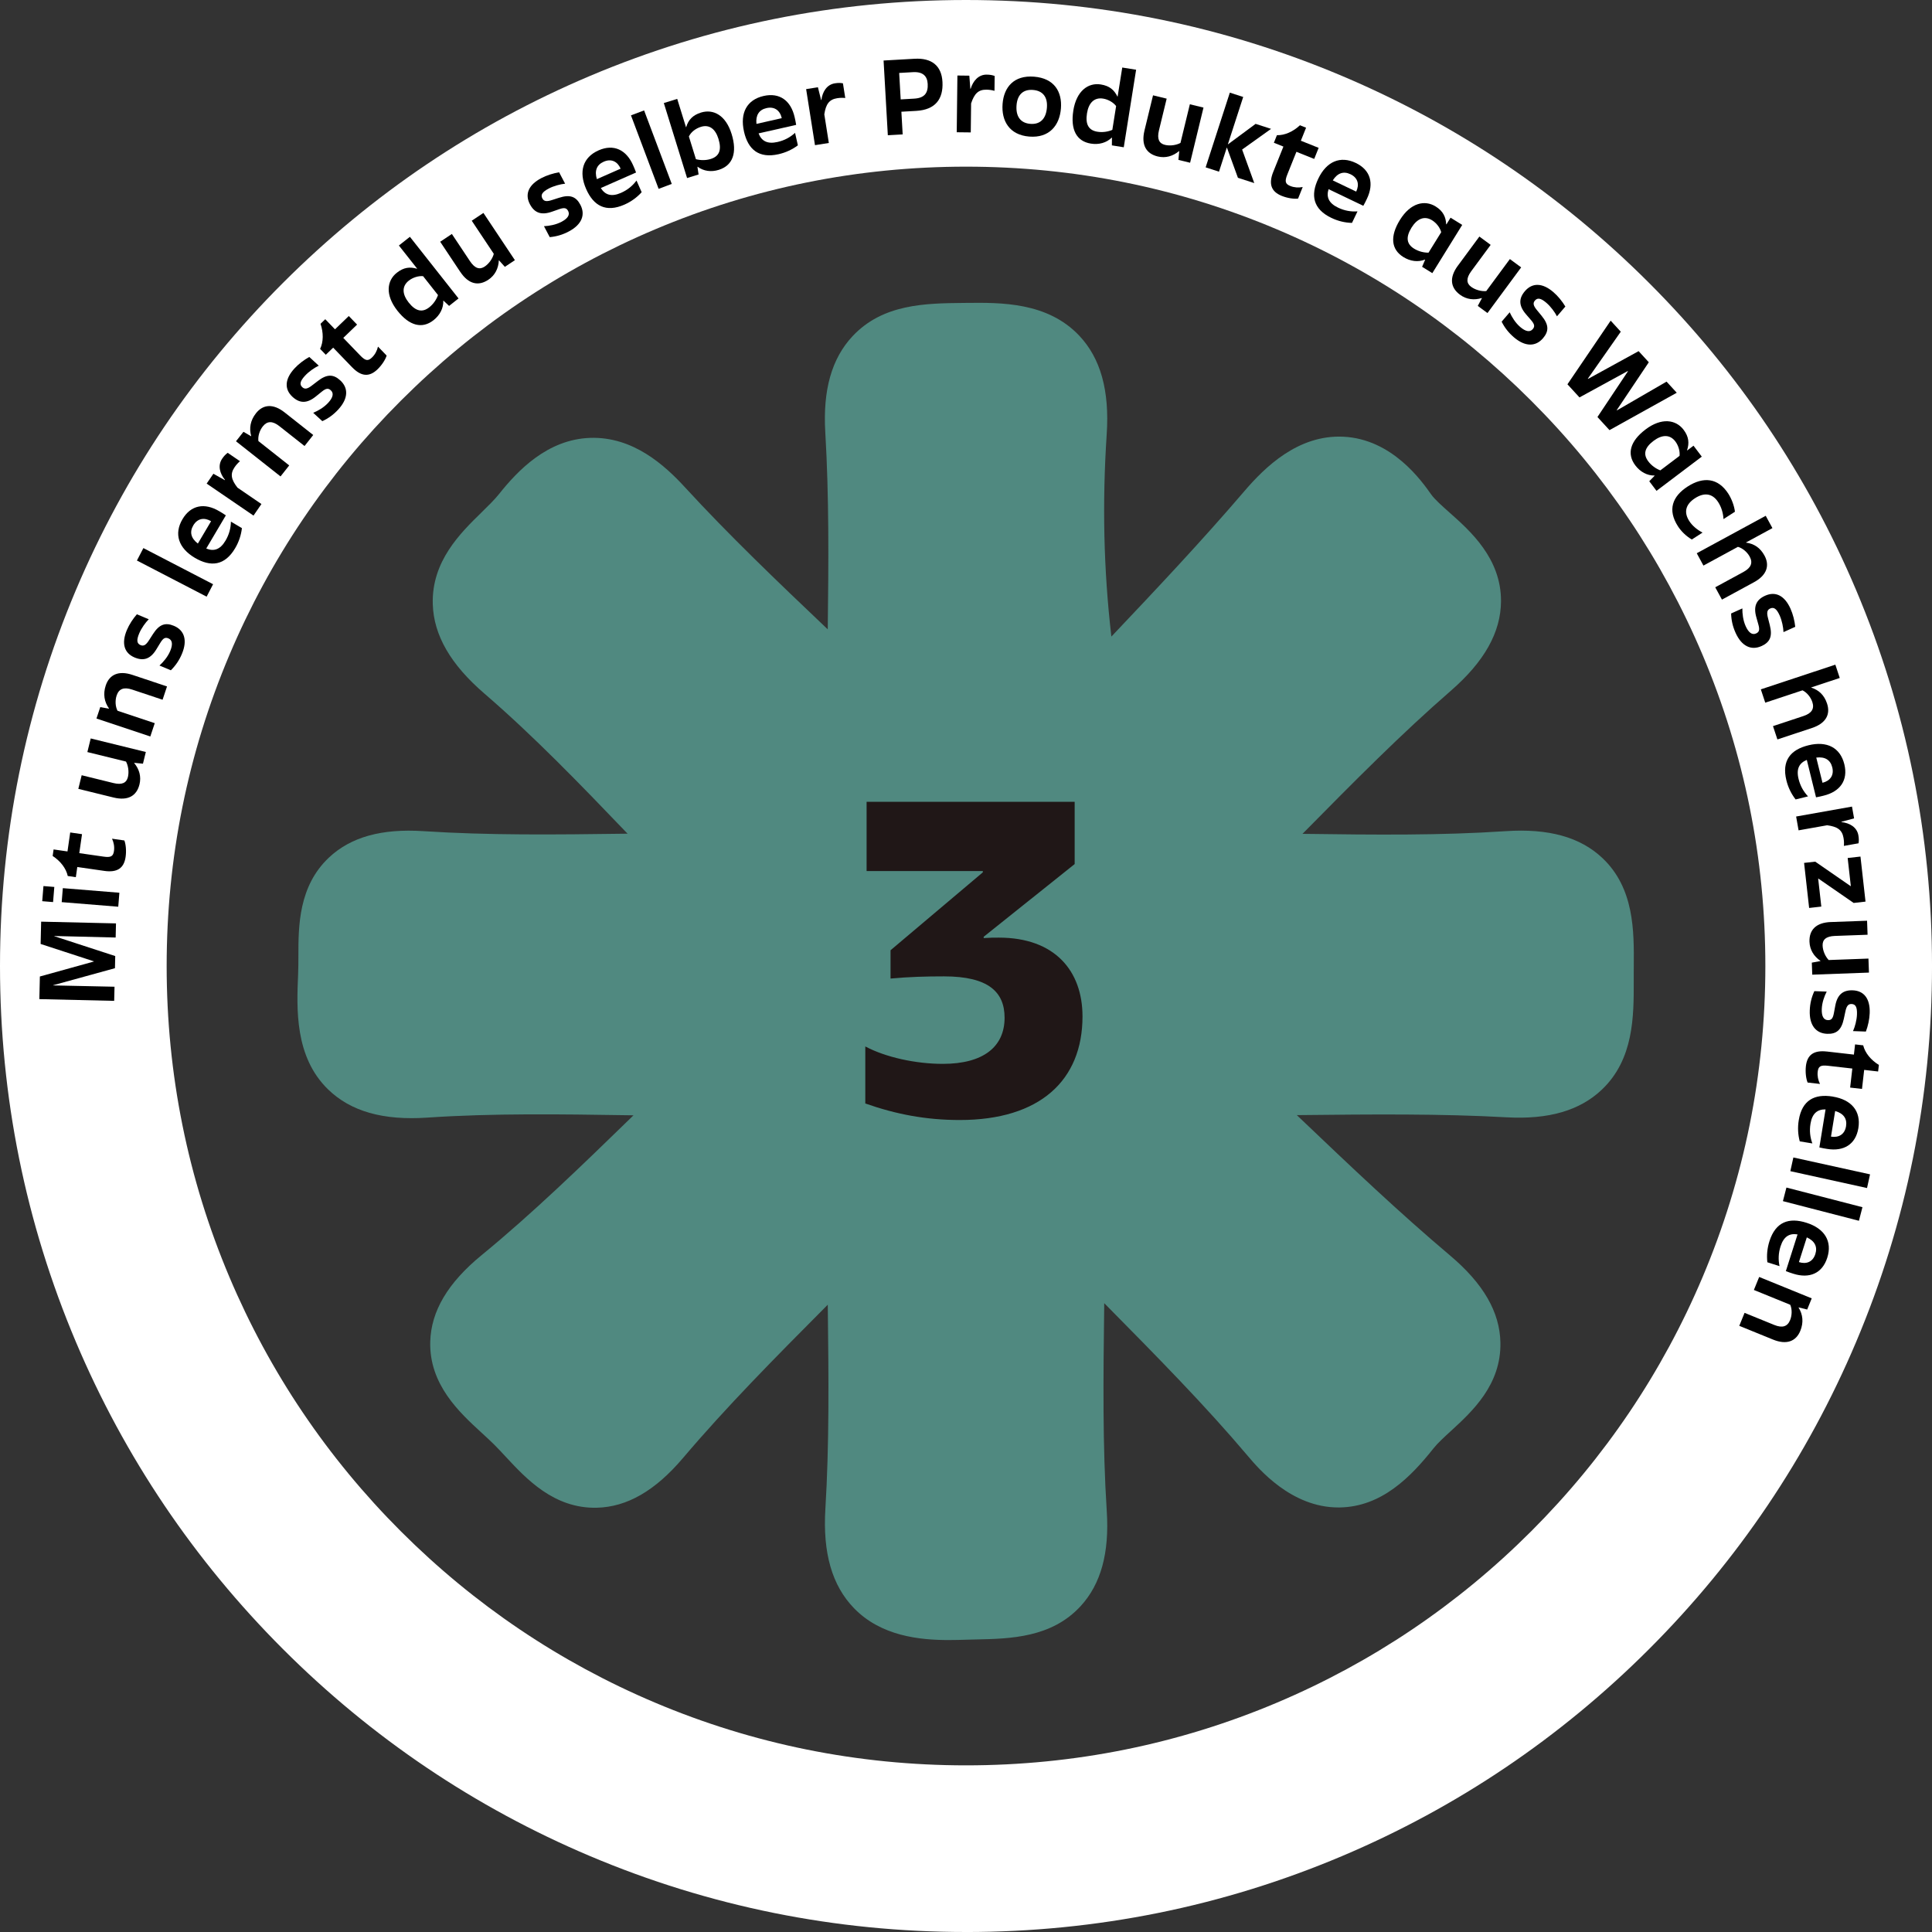 <?xml version="1.0" encoding="UTF-8"?>
<svg xmlns="http://www.w3.org/2000/svg" id="Ebene_2" data-name="Ebene 2" viewBox="0 0 1331.55 1331.55">
  <rect x="0" y="0" width="1331.55" height="1331.55" fill="#333333" stroke="none"/>
  <defs>
    <style>
      .cls-1 {
        fill: #fff;
      }

      .cls-2 {
        fill: #201717;
      }

      .cls-3 {
        fill: #508980;
      }

      .cls-4 {
        fill: #508a80;
      }
    </style>
  </defs>
  <g id="Layer_1" data-name="Layer 1">
    <g>
      <g>
        <path class="cls-4" d="M493.95,734.19c-67.34,0-134.9-3.44-201.93,1.1-52.9,3.58-53.15-24.76-51.53-62.51,1.46-34.04-7.53-68.62,48.96-64.95,69.79,4.53,140.1,1.08,225.11,1.08-57.56-58.06-104.49-111.51-157.87-157.47-50.23-43.26-7.26-61.58,14.71-89.16,25.06-31.46,44.88-35.32,74.79-2.75,47.38,51.58,99.85,98.5,158.61,155.61,0-77.96,3.13-148.85-1.03-219.31-3.1-52.33,25.46-51.58,62.82-51.99,38.67-.42,64.53,1.85,61.15,53.1-4.55,69.08-1.13,138.69,14.85,217.67,47.36-50.86,96.34-100.33,141.49-153.09,27.18-31.76,48.57-36.04,73.66-.46,18.9,26.81,71.48,43.08,19.05,88.68-52.81,45.92-100.43,97.79-162.7,159.27,85.06,0,155.8,3.55,225.98-1.15,53.87-3.61,50.96,26.2,50.83,62.76-.14,36.39,3.06,67.43-50.61,64.46-69.92-3.87-140.21-.95-233.88-.95,65.61,61.27,115.97,112.08,170.42,158.04,49.34,41.65,3.96,58.71-16.25,84.19-23.43,29.54-42.59,41.41-73.74,4.55-45.14-53.41-96.35-101.69-160.14-167.91,0,90.49-3.39,160.93,1.1,230.86,3.43,53.49-26.76,50.13-62.97,51.21-39.1,1.17-64.02-2.59-60.96-52.92,4.2-69.09,1.05-138.62,1.05-227.79-62.17,64.23-114.69,113.36-160.91,167.84-37.34,44.02-55.13,11.93-78.76-11.51-23.76-23.57-56.17-41.55-11.1-78.5,52.36-42.93,99.5-92.21,148.91-138.74-3.03-6.42-6.06-12.84-9.09-19.26Z"></path>
        <path class="cls-3" d="M654.04,1130.34c-20.2,0-46.76-2.67-65.44-21.94-15.14-15.61-21.59-37.98-19.75-68.38,2.71-44.5,2.27-89.34,1.66-140.82-37.41,37.63-69.89,70.43-99.78,105.67-19.16,22.59-38.63,33.8-59.51,34.27-29.39.64-48.51-19.93-62.49-34.97-2.86-3.07-5.56-5.98-8.19-8.6-2.62-2.6-5.51-5.25-8.57-8.06-15.31-14.05-36.27-33.29-35.44-62.88.59-21.04,12.16-40.52,35.38-59.56,35.36-28.99,69.37-62.05,102.25-94.01.81-.79,1.63-1.58,2.45-2.38-1.37-.02-2.73-.04-4.09-.06-45.59-.7-92.74-1.43-138.12,1.65-30.43,2.06-52.79-4.33-68.36-19.52-23.02-22.46-21.6-55.42-20.57-79.49.17-3.94.17-8.1.18-12.5.01-20.27.03-48.04,21.18-67.84,14.99-14.04,36.22-19.95,64.91-18.09,44.93,2.92,89.58,2.44,140.79,1.75-33.33-34.78-65.08-67.62-98.7-96.58-23.25-20.02-34.88-40.14-35.56-61.52-.94-29.55,18.97-49.02,33.51-63.24,4.67-4.57,9.08-8.88,12.22-12.82,12.82-16.09,33.26-37.6,62.68-38.63,29.63-1.03,51.49,18.91,65.36,34.01,30.27,32.96,63.41,64.66,98.45,97.95.58-47,.91-91.71-1.7-135.87-1.72-29.12,4.4-50.74,18.71-66.09,20.93-22.44,50.49-22.74,76.57-23.01l2.16-.02c23.48-.25,55.64-.61,77.53,22.52,14.77,15.6,20.98,37.83,18.99,67.95-3.14,47.7-2.14,93.22,3.21,139.51,30.79-32.48,62.34-65.96,91.5-100.04,14.45-16.89,37.26-39.16,68.31-37.72,33.66,1.58,53.98,30.38,60.65,39.85,2.35,3.33,7.65,8.04,12.79,12.6,14.11,12.53,35.44,31.46,35.29,60.95-.11,21.38-11.45,41.6-34.68,61.79-34.06,29.62-65.76,61.64-102.14,98.52,50.85.69,95.3,1.14,140.07-1.85,29.52-1.97,51.31,4.07,66.61,18.5,22.05,20.78,21.83,50.48,21.65,74.34-.01,1.66-.02,3.35-.03,5.04,0,1.96,0,3.9,0,5.83.03,23.86.07,53.55-22.02,74.48-15.21,14.41-36.66,20.63-65.6,19.03-45.4-2.52-91.51-2.09-144.59-1.51,37.75,35.99,70.76,67.33,105.68,96.8,22.88,19.31,34.21,38.9,34.64,59.89.6,29.16-19.43,47.54-34.06,60.96-4.76,4.36-9.25,8.48-11.98,11.93-15.81,19.93-35.86,40.37-64.76,40.82-.31,0-.62,0-.92,0-32.37,0-54.87-26.62-62.31-35.43-29.38-34.76-61.71-67.6-99.02-105.36-.67,52.52-1.16,98.19,1.75,143.43,1.85,28.77-4.04,50.15-18.01,65.36-20.05,21.85-48.7,22.47-71.71,22.97-2.36.05-4.76.1-7.19.18-3.56.11-7.55.23-11.82.23Z"></path>
      </g>
      <g>
        <path class="cls-1" d="M665.78,1331.55c-89.85,0-177.05-17.61-259.17-52.34-79.29-33.54-150.48-81.53-211.61-142.66-61.12-61.13-109.12-132.32-142.66-211.61C17.61,842.83,0,755.63,0,665.78s17.61-177.05,52.34-259.17c33.54-79.29,81.53-150.48,142.66-211.61,61.13-61.12,132.32-109.12,211.61-142.66C488.73,17.61,575.92,0,665.78,0s177.05,17.61,259.17,52.34c79.29,33.54,150.48,81.53,211.61,142.66,61.12,61.13,109.12,132.32,142.66,211.61,34.73,82.12,52.34,169.31,52.34,259.17s-17.61,177.05-52.34,259.17c-33.54,79.29-81.53,150.48-142.66,211.61-61.13,61.12-132.32,109.12-211.61,142.66-82.12,34.73-169.31,52.34-259.17,52.34ZM665.78,114.86c-74.4,0-146.54,14.56-214.43,43.27-65.6,27.74-124.52,67.48-175.13,118.09-50.61,50.61-90.35,109.54-118.09,175.13-28.71,67.88-43.27,140.03-43.27,214.43s14.56,146.54,43.27,214.43c27.75,65.6,67.48,124.52,118.09,175.13,50.61,50.61,109.54,90.35,175.13,118.09,67.88,28.71,140.03,43.27,214.43,43.27s146.54-14.56,214.43-43.27c65.6-27.75,124.52-67.48,175.13-118.09,50.61-50.61,90.35-109.54,118.09-175.13,28.71-67.88,43.27-140.03,43.27-214.43s-14.56-146.54-43.27-214.43c-27.75-65.6-67.48-124.52-118.09-175.13-50.61-50.61-109.54-90.35-175.13-118.09-67.88-28.71-140.03-43.27-214.43-43.27Z"></path>
        <path class="cls-2" d="M596.37,760.52v-39.3c14.1,7.5,34.8,12,53.4,12,27.9,0,42.6-11.7,42.6-31.8,0-17.7-11.1-28.5-41.7-28.5-12.6,0-23.7.3-36.9,1.5v-19.5l63.6-53.7v-.9h-80.1v-47.7h143.4v42.9l-62.7,50.1v.9c4.5-.3,7.2-.3,10.5-.3,38.4,0,57.6,22.8,57.6,54.3,0,44.1-29.4,71.4-84.6,71.4-23.1,0-43.8-3.9-65.1-11.4Z"></path>
      </g>
    </g>
    <g>
      <path d="M27.12,688.59l.36-15.58,37.19-10.32v-.14s-36.67-11.97-36.67-11.97l.36-15.37,51.58,1.2-.23,9.74-42.27-1.05v.14s41.98,13.68,41.98,13.68l-.19,8.37-42.57,11.72v.14s42.27.91,42.27.91l-.23,9.74-51.58-1.2Z"></path>
      <path d="M29.1,621.11l.85-10.43,7.48.61-.85,10.43-7.48-.61ZM42.52,621.76l.78-9.64,38.98,3.16-.78,9.64-38.98-3.16Z"></path>
      <path d="M71.84,600.22l-18.57-2.67-1,7-5.57-.8c-1.14-5.27-5.01-10.27-10.41-13.81l.65-4.5,9.57,1.38,1.88-13.07,8.14,1.17-1.88,13.07,16.71,2.4c5.14.74,6.66-.21,7.2-3.92.41-2.86-.12-5.78-1.34-8.43l8.5,1.22c1.06,2.78,1.43,7.28.85,11.35-1.11,7.71-5.72,10.92-14.72,9.62Z"></path>
      <path d="M78.22,549.65l-24.24-5.96,2.31-9.39,21.86,5.38c6.03,1.48,9.03-.16,10-4.08.93-3.78.13-8.07-1.3-10.72l-26.63-6.55,2.31-9.39,37.98,9.34-1.98,8.06-6.02-.59-.03.14c3.5,4.2,4.99,9.33,3.66,14.72-1.93,7.85-7.88,11.51-17.9,9.04Z"></path>
      <path d="M66.48,495.21l2.63-7.87,5.96,1.08.05-.14c-3.22-4.5-4.22-9.93-2.23-15.88,2.47-7.39,8.75-10.47,18.4-7.25l23.82,7.95-3.06,9.17-20.94-6.99c-5.75-1.92-9.17-.55-10.71,4.03-1.14,3.42-.94,7.6.59,10.54l25.67,8.57-3.06,9.17-37.1-12.38Z"></path>
      <path d="M117.76,461.97l-7.85-3.29c2.65-2.41,5.68-5.91,7.41-10.04,1.89-4.53,1.5-7.51-1.23-8.65-2.13-.89-3.55-.31-5.56,2.99l-2.77,4.55c-4.02,6.61-8.76,8.22-14.95,5.63-7.19-3.01-9.25-9.66-5.41-18.85,1.64-3.93,4.23-7.85,6.93-10.94l8.19,3.43c-2.3,2.32-5.08,6.16-6.59,9.76-1.92,4.59-1.67,6.97.93,8.05,2.2.92,3.81-.13,5.91-3.47l2.69-4.19c4.25-6.59,8.41-8.13,14.4-5.62,7.19,3.01,9.46,9.91,5.53,19.29-1.87,4.46-4.31,8.05-7.65,11.35Z"></path>
      <path d="M94.37,386.32l4.45-8.58,48.04,24.91-4.45,8.58-48.04-24.91Z"></path>
      <path d="M134.32,384.48c-11.3-6.68-14.56-16.49-8.54-26.67,5.77-9.75,15.23-11.45,25.3-5.5,1.8,1.06,2.67,1.58,4.58,2.88l-13.51,22.86c5.12,2.11,9.55.87,13.26-5.41,2.53-4.29,3.65-8.57,3.74-13.13l7.58,4.48c-.53,4.72-2.06,9.43-4.66,13.84-7.12,12.05-16.81,13.11-27.74,6.65ZM145.48,359.22c-4.66-2.75-9.37-2.02-12.27,2.89-2.68,4.53-1.63,8.85,3.16,12.51l9.11-15.4Z"></path>
      <path d="M142.43,333.3l4.64-6.79,7.9,4.43.12-.18c-3.57-4.36-5.19-9.93-1.97-14.63,1.3-1.91,2.44-3.05,3.81-4.04l8.46,5.78c-1.25,1.07-2.47,2.33-3.73,4.18-3.13,4.59-2.36,8.44,2.02,14.05l16.5,11.28-5.46,7.98-32.29-22.06Z"></path>
      <path d="M162.65,304.12l5.14-6.51,5.24,3.03.09-.12c-1.5-5.32-.6-10.77,3.29-15.69,4.83-6.12,11.78-6.88,19.76-.58l19.71,15.56-5.99,7.59-17.33-13.68c-4.76-3.76-8.44-3.63-11.44.16-2.24,2.83-3.46,6.83-3.02,10.12l21.23,16.77-5.99,7.59-30.69-24.23Z"></path>
      <path d="M222.14,290.26l-6.28-5.75c3.31-1.37,7.35-3.64,10.37-6.94,3.32-3.62,3.95-6.56,1.77-8.56-1.7-1.56-3.23-1.49-6.24.94l-4.15,3.35c-6.02,4.86-11.03,4.77-15.98.24-5.74-5.27-5.43-12.23,1.3-19.57,2.88-3.14,6.64-5.96,10.23-7.95l6.54,6c-2.95,1.4-6.87,4.08-9.5,6.95-3.36,3.67-3.93,5.99-1.85,7.9,1.76,1.61,3.63,1.17,6.74-1.26l3.95-3.03c6.23-4.77,10.67-4.81,15.46-.42,5.74,5.27,5.55,12.53-1.33,20.03-3.27,3.56-6.78,6.12-11.04,8.09Z"></path>
      <path d="M242.65,253.11l-13.02-13.51-5.09,4.91-3.91-4.05c2.33-4.86,2.35-11.19.27-17.3l3.27-3.15,6.71,6.96,9.51-9.17,5.71,5.92-9.51,9.16,11.72,12.16c3.6,3.74,5.39,3.93,8.09,1.32,2.08-2,3.45-4.63,4.12-7.48l5.96,6.18c-.87,2.84-3.34,6.62-6.3,9.48-5.61,5.41-11.22,5.1-17.53-1.45Z"></path>
      <path d="M273.89,214.14c-8.58-10.88-7.27-20.74-.41-26.15,4.87-3.84,9.12-4.16,13.89-2.78l.11-.09-12.56-15.92,7.59-5.99,33.52,42.48-6.51,5.14-3.89-3.64-.11.09c.17,5.11-2.3,9.9-6.71,13.39-7.82,6.17-16.65,3.95-24.92-6.53ZM301.88,203.37l-10.28-13.03c-3.1-.31-7.04.86-9.87,3.1-4.87,3.85-4.59,9.32-.08,15.04,4.87,6.17,9.5,7.03,14.2,3.32,2.83-2.23,4.88-5.23,6.03-8.43Z"></path>
      <path d="M317.22,187.39l-13.84-20.78,8.05-5.36,12.48,18.74c3.44,5.16,6.76,5.98,10.13,3.74,3.24-2.16,5.55-5.86,6.29-8.79l-15.2-22.82,8.05-5.36,21.69,32.55-6.91,4.6-4.04-4.5-.12.08c-.26,5.46-2.62,10.25-7.25,13.33-6.73,4.48-13.59,3.16-19.31-5.43Z"></path>
      <path d="M378.88,163.43l-3.97-7.53c3.58-.17,8.15-.95,12.1-3.04,4.34-2.29,5.93-4.84,4.55-7.46-1.08-2.04-2.54-2.5-6.19-1.22l-5.03,1.75c-7.3,2.55-11.99.78-15.12-5.16-3.63-6.89-1-13.34,7.81-17.98,3.77-1.99,8.25-3.37,12.31-4.04l4.14,7.85c-3.25.33-7.84,1.53-11.29,3.34-4.4,2.32-5.72,4.32-4.4,6.81,1.11,2.11,3.02,2.32,6.77,1.08l4.74-1.52c7.47-2.39,11.66-.93,14.69,4.82,3.63,6.89,1,13.66-8,18.41-4.28,2.26-8.45,3.47-13.12,3.9Z"></path>
      <path d="M403.98,130.28c-5.3-12.02-2.24-21.88,8.59-26.66,10.36-4.57,19.05-.43,23.76,10.26.84,1.91,1.25,2.84,2.05,5.01l-24.3,10.71c2.94,4.7,7.26,6.26,13.92,3.32,4.56-2.01,7.96-4.85,10.69-8.5l3.55,8.05c-3.18,3.53-7.16,6.47-11.85,8.54-12.81,5.65-21.3.87-26.42-10.75ZM427.75,116.24c-2.18-4.95-6.44-7.1-11.66-4.79-4.82,2.12-6.47,6.24-4.72,12.02l16.37-7.22Z"></path>
      <path d="M434.87,79.5l9.05-3.4,19.06,50.65-9.05,3.41-19.06-50.65Z"></path>
      <path d="M480.81,114.94l-.14.04.8,5.27-7.93,2.46-16.03-51.69,9.23-2.87,6.05,19.5.14-.04c1.43-4.9,4.46-8.26,10.18-10.03,8.48-2.63,17.08,1.73,21.12,14.75s.78,21.74-8.87,24.74c-5.31,1.64-10.38.88-14.56-2.13ZM495.14,95.61c-2.1-6.75-6.27-9.99-12.06-8.19-3.58,1.11-6.83,3.55-8.29,6.65l4.85,15.64c3.13.84,6.85.9,10.16-.13,5.93-1.84,7.75-6.18,5.34-13.97Z"></path>
      <path d="M512.77,90.65c-2.9-12.81,2-21.9,13.54-24.51,11.05-2.5,18.78,3.22,21.36,14.62.46,2.04.68,3.03,1.05,5.31l-25.9,5.86c1.98,5.17,5.92,7.54,13.03,5.93,4.86-1.1,8.74-3.23,12.11-6.29l1.94,8.59c-3.79,2.85-8.27,4.97-13.27,6.11-13.65,3.09-21.07-3.22-23.87-15.61ZM538.8,81.44c-1.19-5.28-4.96-8.2-10.52-6.94-5.14,1.16-7.55,4.89-6.93,10.89l17.45-3.95Z"></path>
      <path d="M555.6,61.42l8.12-1.28,2.19,8.79.21-.03c.72-5.59,3.66-10.59,9.29-11.48,2.28-.36,3.89-.32,5.55,0l1.6,10.12c-1.64-.18-3.39-.19-5.6.15-5.49.87-7.76,4.08-8.84,11.11l3.12,19.74-9.55,1.51-6.1-38.63Z"></path>
      <path d="M608.96,41.71l21.33-1.21c11.67-.66,18.69,4.64,19.27,16.03.59,11.6-4.77,19.13-18.09,19.89l-10.23.58.89,15.63-10.23.58-2.93-51.51ZM639.36,57.69c-.29-5.19-3.29-8.34-10.06-7.96l-9.58.55,1.04,18.23,9.29-.53c7.42-.42,9.67-4.16,9.32-10.29Z"></path>
      <path d="M659.85,52.05l8.22.1.69,9.03h.22c1.65-5.39,5.38-9.82,11.08-9.75,2.31.03,3.89.33,5.47.93l-.12,10.24c-1.58-.45-3.31-.76-5.55-.79-5.56-.07-8.33,2.71-10.57,9.47l-.23,19.98-9.67-.11.46-39.1Z"></path>
      <path d="M690.99,71.55c.9-11.44,7.78-19.8,21.66-18.71,13.96,1.1,19.45,10.43,18.55,21.87-.92,11.72-7.98,20.51-21.79,19.42-13.74-1.08-19.34-10.86-18.42-22.58ZM721.54,74.18c.57-7.27-2.78-11.66-9.61-12.19-6.76-.53-10.75,3.28-11.32,10.54-.61,7.7,2.72,12.3,9.49,12.83,6.83.54,10.84-3.49,11.45-11.19Z"></path>
      <path d="M739.73,76.23c2.18-13.68,10.32-19.4,18.95-18.02,6.13.97,9.25,3.88,11.46,8.33l.14.02,3.19-20.02,9.55,1.52-8.51,53.44-8.19-1.31.05-5.33-.14-.02c-3.64,3.58-8.84,5.02-14.4,4.13-9.83-1.57-14.18-9.57-12.08-22.75ZM766.63,89.5l2.61-16.39c-1.87-2.49-5.41-4.59-8.97-5.15-6.13-.98-9.97,2.94-11.11,10.14-1.24,7.77,1.27,11.75,7.18,12.69,3.56.57,7.15.04,10.29-1.28Z"></path>
      <path d="M788.78,89.96l5.9-24.26,9.4,2.28-5.32,21.88c-1.46,6.03.18,9.03,4.11,9.98,3.79.92,8.07.1,10.72-1.33l6.47-26.64,9.4,2.28-9.23,38.01-8.06-1.96.57-6.03-.14-.04c-4.19,3.51-9.31,5.02-14.71,3.7-7.85-1.91-11.53-7.85-9.1-17.88Z"></path>
      <path d="M847.62,63.85l9.2,2.98-10.54,32.54.14.04,18.96-14.04,10.64,3.45-19.94,14.25,8.37,23.11-11.26-3.64-7.55-20.72-.14-.04-5.36,16.54-9.2-2.98,16.67-51.48Z"></path>
      <path d="M877.55,118.44l6.98-17.41-6.56-2.63,2.09-5.22c5.39.14,11.16-2.44,15.88-6.85l4.22,1.69-3.6,8.97,12.26,4.91-3.06,7.63-12.26-4.91-6.28,15.67c-1.93,4.82-1.37,6.52,2.11,7.92,2.68,1.07,5.64,1.25,8.51.69l-3.2,7.97c-2.95.37-7.41-.33-11.23-1.86-7.23-2.9-9.25-8.14-5.87-16.58Z"></path>
      <path d="M908.57,123.13c5.67-11.85,15.16-15.94,25.83-10.83,10.22,4.89,12.73,14.18,7.68,24.72-.9,1.89-1.34,2.8-2.47,4.82l-23.95-11.47c-1.65,5.29-.03,9.59,6.54,12.73,4.49,2.15,8.86,2.88,13.4,2.58l-3.8,7.94c-4.75-.11-9.57-1.22-14.19-3.44-12.62-6.05-14.53-15.6-9.04-27.05ZM934.7,132.05c2.34-4.88,1.19-9.51-3.95-11.97-4.75-2.28-8.95-.85-12.19,4.24l16.14,7.73Z"></path>
      <path d="M964.88,151.51c7.3-11.77,17.08-13.86,24.56-9.22,5.15,3.19,7.05,7.26,7.27,12.23l.18.11,2.85-4.6,8.03,4.98-20.6,33.24-7.05-4.37,2.1-4.9-.12-.07c-4.74,1.9-10.09,1.21-14.87-1.75-8.46-5.25-9.38-14.3-2.35-25.65ZM984.55,174.14l8.74-14.1c-.76-3.02-3.21-6.32-6.28-8.22-5.27-3.27-10.33-1.14-14.17,5.05-4.14,6.69-3.37,11.32,1.72,14.48,3.07,1.9,6.58,2.81,9.98,2.79Z"></path>
      <path d="M1004.78,183.12l14.82-20.09,7.78,5.74-13.37,18.12c-3.68,4.99-3.33,8.4-.07,10.8,3.14,2.31,7.4,3.22,10.4,2.92l16.28-22.06,7.78,5.74-23.22,31.47-6.68-4.93,2.86-5.33-.12-.09c-5.23,1.62-10.53,1.02-15-2.28-6.5-4.8-7.6-11.7-1.47-20.01Z"></path>
      <path d="M1034.95,221.69l5.54-6.46c1.48,3.26,3.88,7.22,7.27,10.14,3.72,3.19,6.68,3.73,8.61,1.49,1.5-1.75,1.39-3.28-1.14-6.21l-3.48-4.03c-5.05-5.86-5.13-10.86-.76-15.96,5.07-5.91,12.04-5.83,19.59.65,3.23,2.77,6.17,6.43,8.28,9.96l-5.78,6.74c-1.5-2.9-4.3-6.73-7.26-9.27-3.78-3.24-6.12-3.73-7.95-1.59-1.55,1.81-1.05,3.66,1.49,6.69l3.16,3.85c4.97,6.07,5.15,10.5.93,15.43-5.07,5.91-12.33,5.96-20.06-.66-3.67-3.15-6.34-6.57-8.45-10.76Z"></path>
      <path d="M1110.08,221l6.97,7.61-22.69,32.36.15.16,34.84-19.12,7.02,7.66-22.11,33,.15.16,34.2-19.81,7.02,7.66-46.36,25.77-8.29-9.04,21.02-31.52-.15-.16-33.26,18.17-8.29-9.04,29.78-43.85Z"></path>
      <path d="M1134.13,295.97c11.06-8.35,20.93-6.77,26.24.26,3.65,4.84,3.96,9.31,2.37,14.04l.13.17,4.32-3.26,5.7,7.54-31.21,23.57-5-6.62,3.73-3.81-.09-.11c-5.11.06-9.85-2.51-13.24-7-6-7.95-3.59-16.73,7.06-24.77ZM1144.32,324.18l13.24-10c.38-3.09-.72-7.05-2.89-9.93-3.74-4.95-9.22-4.79-15.04-.4-6.28,4.74-7.23,9.35-3.62,14.12,2.17,2.88,5.13,4.99,8.3,6.21Z"></path>
      <path d="M1163.17,335.3c10.8-6.96,20.97-5.96,28,4.96,2.19,3.4,4.04,8.13,4.57,12.42l-7.89,5.08c-.23-4.23-1.49-8.31-3.64-11.65-4.1-6.37-9.88-6.68-15.95-2.77-6.13,3.95-8.17,9.3-3.99,15.79,1.99,3.09,5.29,5.95,9.14,7.93l-7.4,4.77c-3.89-2.3-7.34-5.66-9.56-9.12-7.27-11.28-3.9-20.58,6.72-27.42Z"></path>
      <path d="M1216.95,355.49l4.62,8.49-18.19,9.88.07.13c5.42.75,9.67,3.45,12.64,8.9,3.72,6.85,1.69,13.53-7.25,18.39l-22.06,11.98-4.62-8.5,19.4-10.54c5.33-2.89,6.66-6.33,4.35-10.58-1.72-3.17-4.91-5.87-8.11-6.76l-23.77,12.92-4.61-8.5,47.55-25.83Z"></path>
      <path d="M1193.09,422.82l7.76-3.5c-.05,3.58.45,8.19,2.29,12.27,2.02,4.47,4.47,6.22,7.16,5,2.1-.95,2.65-2.38,1.6-6.1l-1.44-5.13c-2.09-7.45-.04-12.02,6.08-14.78,7.1-3.21,13.38-.18,17.47,8.9,1.75,3.88,2.86,8.45,3.28,12.53l-8.09,3.65c-.13-3.27-1.04-7.92-2.64-11.47-2.05-4.54-3.96-5.97-6.53-4.81-2.17.98-2.5,2.87-1.49,6.69l1.23,4.83c1.92,7.6.21,11.7-5.71,14.37-7.1,3.21-13.7.17-17.88-9.11-1.99-4.41-2.95-8.64-3.08-13.33Z"></path>
      <path d="M1264.93,458.08l3.04,9.18-19.66,6.51.05.14c5.2,1.7,8.91,5.11,10.86,11,2.45,7.4-.73,13.62-10.39,16.82l-23.83,7.9-3.04-9.18,20.96-6.94c5.75-1.9,7.68-5.05,6.16-9.64-1.13-3.42-3.8-6.65-6.78-8.09l-25.68,8.51-3.04-9.18,51.37-17.02Z"></path>
      <path d="M1246.36,513.66c12.75-3.15,21.94,1.57,24.77,13.06,2.71,11-2.86,18.84-14.21,21.64-2.03.5-3.01.74-5.29,1.16l-6.36-25.78c-5.13,2.08-7.42,6.07-5.68,13.14,1.19,4.83,3.4,8.67,6.52,11.99l-8.55,2.11c-2.93-3.74-5.14-8.17-6.36-13.14-3.35-13.59,2.81-21.13,15.14-24.17ZM1256.08,539.5c5.25-1.29,8.1-5.12,6.73-10.65-1.26-5.11-5.03-7.45-11.02-6.72l4.29,17.37Z"></path>
      <path d="M1276.41,555.92l1.44,8.1-8.74,2.36.04.21c5.61.62,10.65,3.46,11.65,9.07.4,2.27.4,3.88.11,5.55l-10.09,1.79c.15-1.64.13-3.39-.26-5.6-.97-5.47-4.22-7.68-11.28-8.62l-19.68,3.5-1.69-9.52,38.5-6.85Z"></path>
      <path d="M1251.06,593.85l24.4,16.87.14-.02-2.17-19.36,8.82-.99,3.48,31.05-8.17.92-24.32-16.8-.14.02,2.16,19.29-8.39.94-3.48-31.05,7.67-.86Z"></path>
      <path d="M1261.85,635.48l24.95-.91.35,9.66-22.5.82c-6.2.23-8.64,2.62-8.49,6.66.14,3.89,2.09,7.79,4.19,9.95l27.4-1,.35,9.66-39.08,1.43-.3-8.29,5.95-1.08v-.15c-4.52-3.08-7.36-7.6-7.56-13.15-.3-8.08,4.43-13.23,14.74-13.61Z"></path>
      <path d="M1250.47,683.1l8.51.31c-1.63,3.19-3.23,7.54-3.4,12.01-.18,4.9,1.24,7.55,4.2,7.66,2.31.08,3.43-.96,4.14-4.76l.98-5.24c1.43-7.6,5.3-10.78,12.01-10.54,7.79.28,12.06,5.78,11.7,15.73-.15,4.25-1.19,8.84-2.63,12.69l-8.87-.32c1.34-2.98,2.59-7.56,2.73-11.46.18-4.97-.9-7.11-3.71-7.21-2.38-.09-3.52,1.46-4.31,5.33l-1.04,4.87c-1.65,7.67-5.01,10.58-11.5,10.34-7.79-.28-12.35-5.94-11.98-16.1.18-4.83,1.2-9.05,3.16-13.31Z"></path>
      <path d="M1259.09,724.71l18.64,2.13.8-7.03,5.59.64c1.29,5.23,5.31,10.12,10.81,13.51l-.52,4.52-9.61-1.1-1.5,13.12-8.17-.93,1.5-13.12-16.78-1.91c-5.16-.59-6.65.4-7.08,4.13-.33,2.87.29,5.77,1.58,8.39l-8.53-.97c-1.14-2.74-1.64-7.23-1.18-11.32.88-7.74,5.4-11.08,14.44-10.05Z"></path>
      <path d="M1263.14,755.78c12.96,2.11,19.56,10.06,17.66,21.74-1.82,11.18-10.03,16.21-21.56,14.32-2.06-.34-3.06-.5-5.32-1.02l4.27-26.21c-5.54-.1-9.21,2.67-10.38,9.86-.8,4.91-.28,9.31,1.29,13.59l-8.69-1.42c-1.23-4.59-1.52-9.53-.69-14.59,2.25-13.81,10.88-18.33,23.42-16.29ZM1261.93,783.37c5.34.87,9.46-1.53,10.38-7.15.85-5.2-1.7-8.83-7.5-10.51l-2.88,17.66Z"></path>
      <path d="M1288.85,809.37l-2.08,9.44-52.85-11.63,2.08-9.44,52.85,11.63Z"></path>
      <path d="M1283.61,832.01l-2.42,9.36-52.39-13.54,2.42-9.36,52.39,13.54Z"></path>
      <path d="M1245.08,842.75c12.51,3.99,17.87,12.82,14.28,24.09-3.44,10.79-12.29,14.56-23.43,11.01-1.99-.64-2.96-.94-5.11-1.78l8.06-25.3c-5.47-.91-9.5,1.29-11.71,8.23-1.51,4.74-1.64,9.17-.71,13.63l-8.39-2.67c-.54-4.71-.1-9.65,1.45-14.53,4.25-13.34,13.45-16.54,25.55-12.68ZM1239.84,869.85c5.16,1.64,9.58-.13,11.31-5.56,1.6-5.02-.39-8.98-5.88-11.49l-5.44,17.05Z"></path>
      <path d="M1248.65,894.85l-3.13,7.69-5.87-1.46-.05.13c2.92,4.7,3.57,10.18,1.2,15.99-2.94,7.22-9.4,9.88-18.82,6.05l-23.26-9.47,3.65-8.95,20.45,8.33c5.61,2.29,9.12,1.14,10.94-3.33,1.36-3.34,1.43-7.52.09-10.56l-25.06-10.21,3.65-8.96,36.22,14.75Z"></path>
    </g>
  </g>
</svg>
